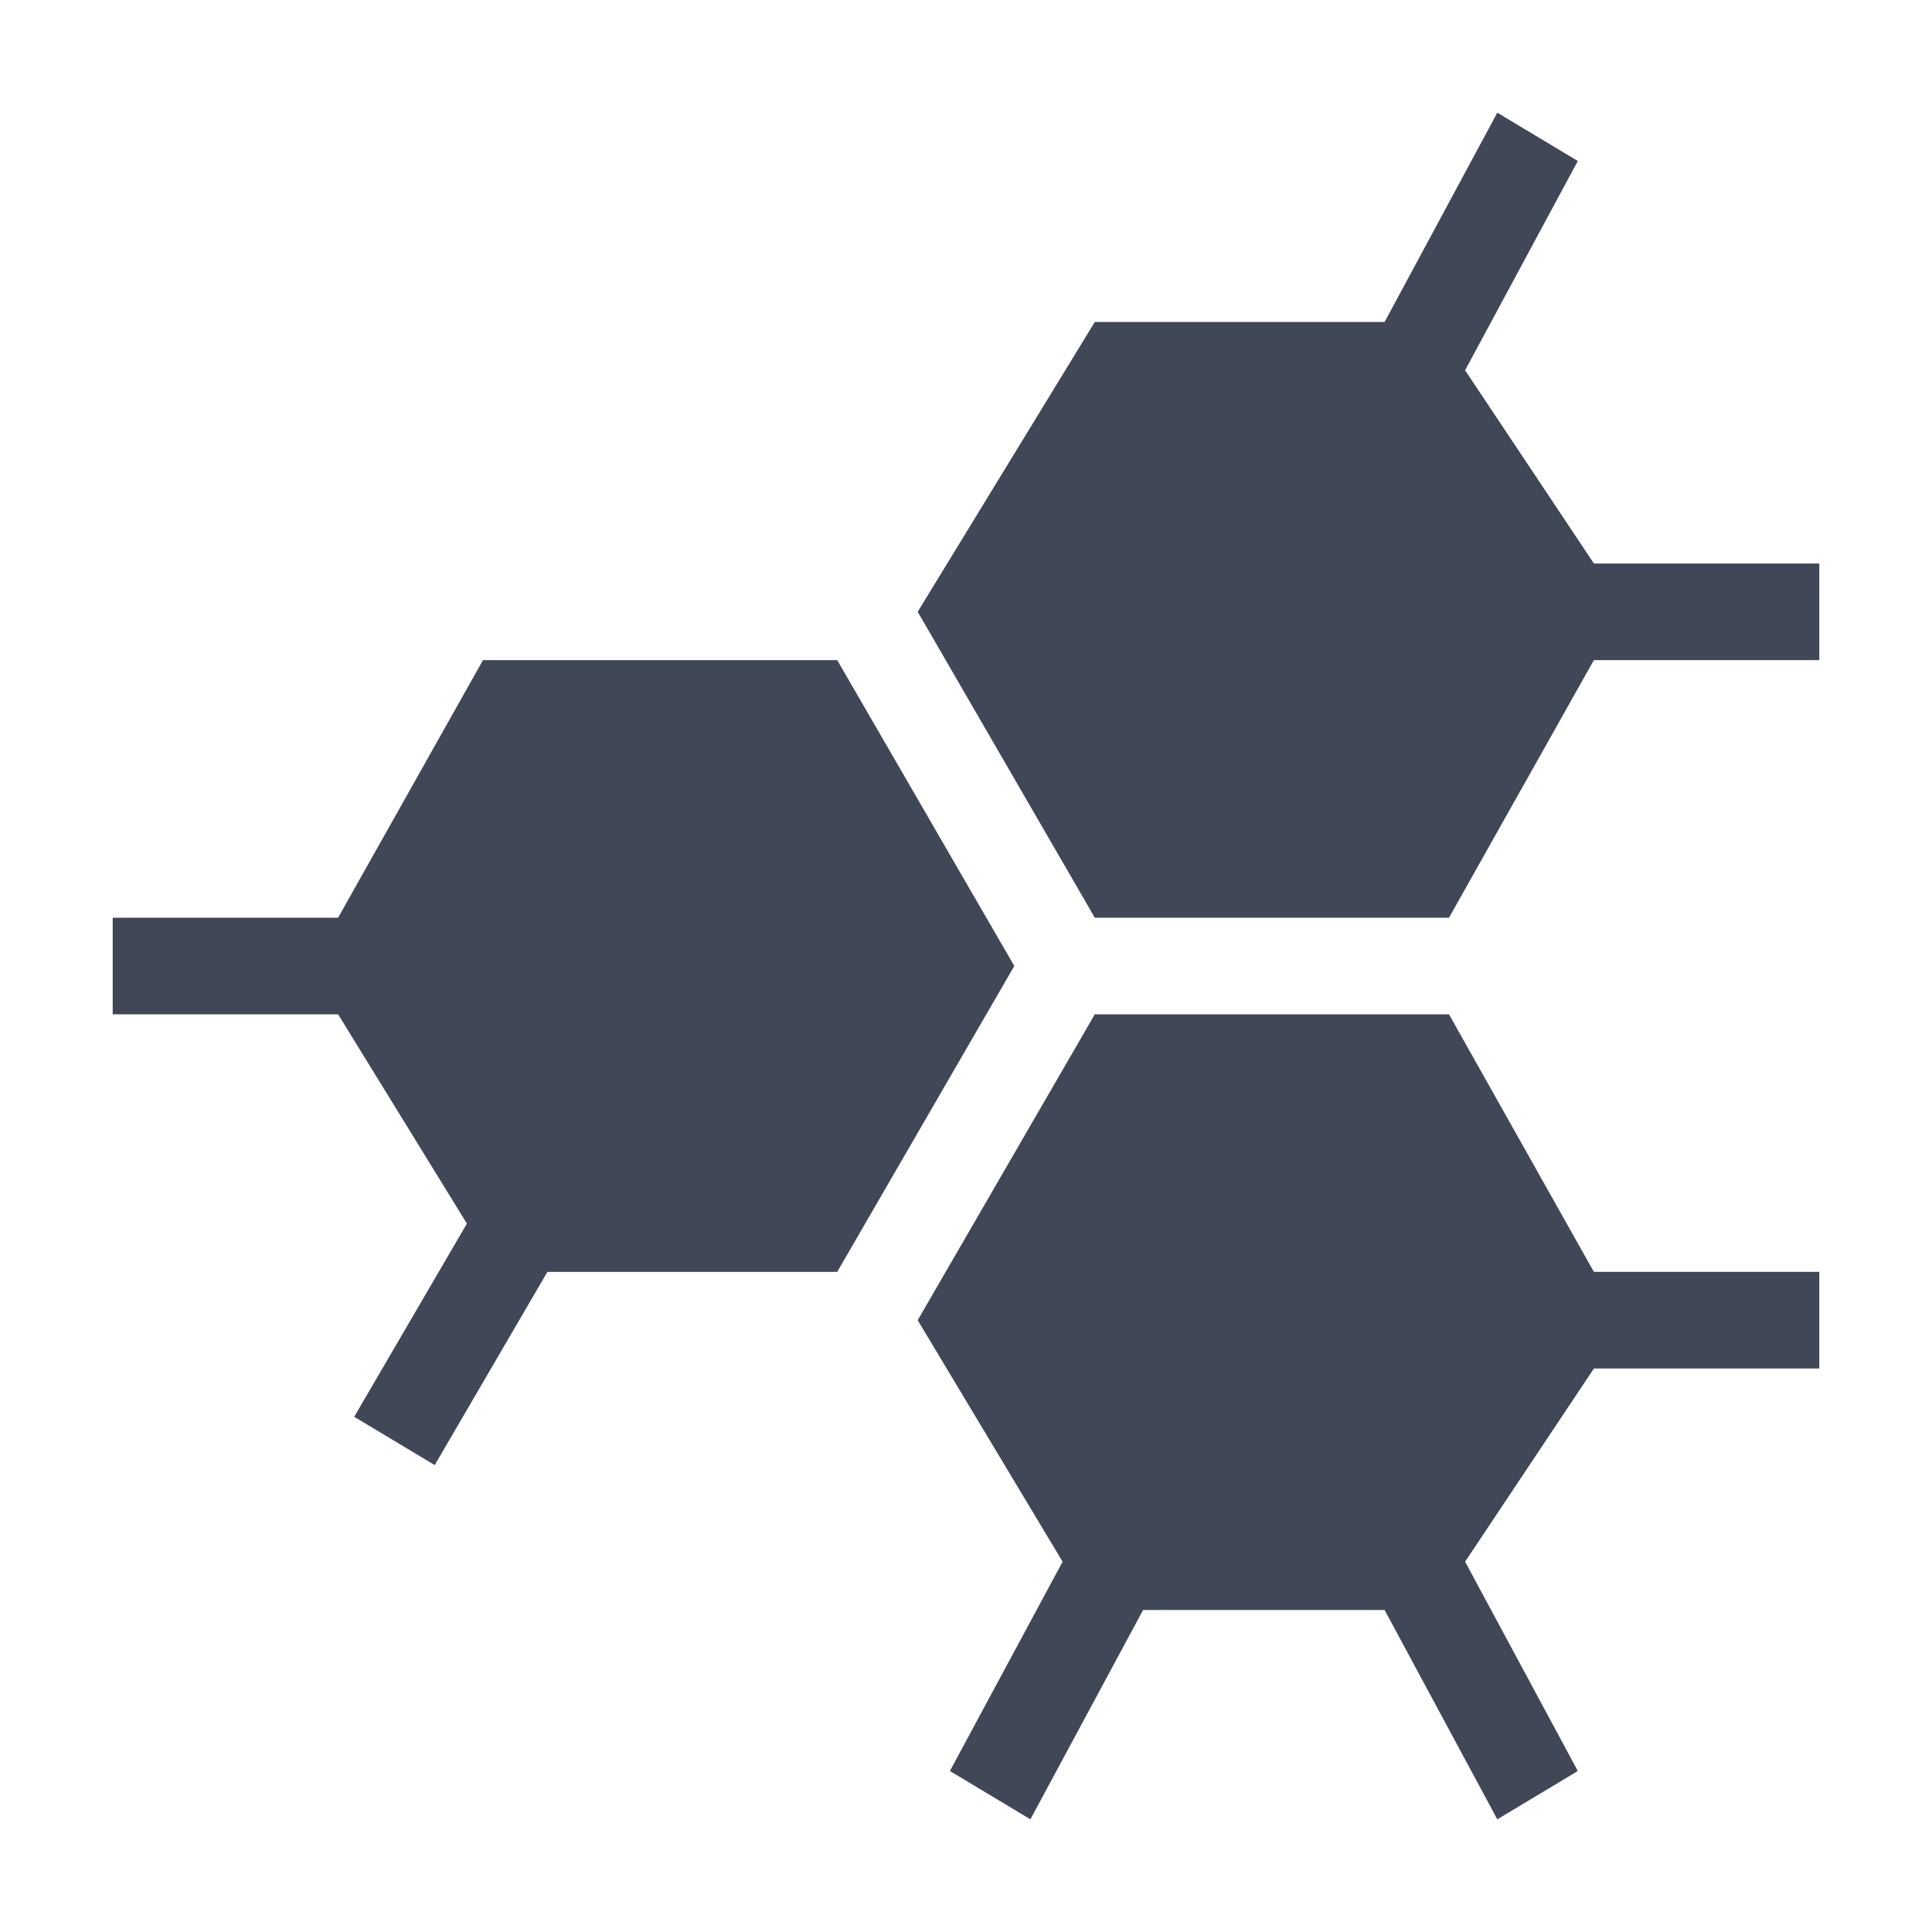 <?xml version="1.0" encoding="utf-8"?>
<!-- Generator: Adobe Illustrator 27.5.0, SVG Export Plug-In . SVG Version: 6.00 Build 0)  -->
<svg version="1.1" id="Layer_1" xmlns="http://www.w3.org/2000/svg" xmlns:xlink="http://www.w3.org/1999/xlink" x="0px" y="0px"
	 viewBox="0 0 12 12" style="enable-background:new 0 0 12 12;" xml:space="preserve">
<style type="text/css">
	.st0{fill:#404757;}
</style>
<g>
	<polygon class="st0" points="6.3,6 5.2,4.1 3,4.1 2.1,5.7 0.7,5.7 0.7,6.3 2.1,6.3 2.9,7.6 2.2,8.8 2.7,9.1 3.4,7.9 5.2,7.9 	"/>
	<polygon class="st0" points="9.9,3.5 9.1,2.3 9.8,1 9.3,0.7 8.6,2 6.8,2 5.7,3.8 6.8,5.7 9,5.7 9.9,4.1 11.3,4.1 11.3,3.5 	"/>
	<polygon class="st0" points="9,6.3 6.8,6.3 5.7,8.2 6.6,9.7 5.9,11 6.4,11.3 7.1,10 8.6,10 9.3,11.3 9.8,11 9.1,9.7 9.9,8.5 
		11.3,8.5 11.3,7.9 9.9,7.9 	"/>
</g>
</svg>
